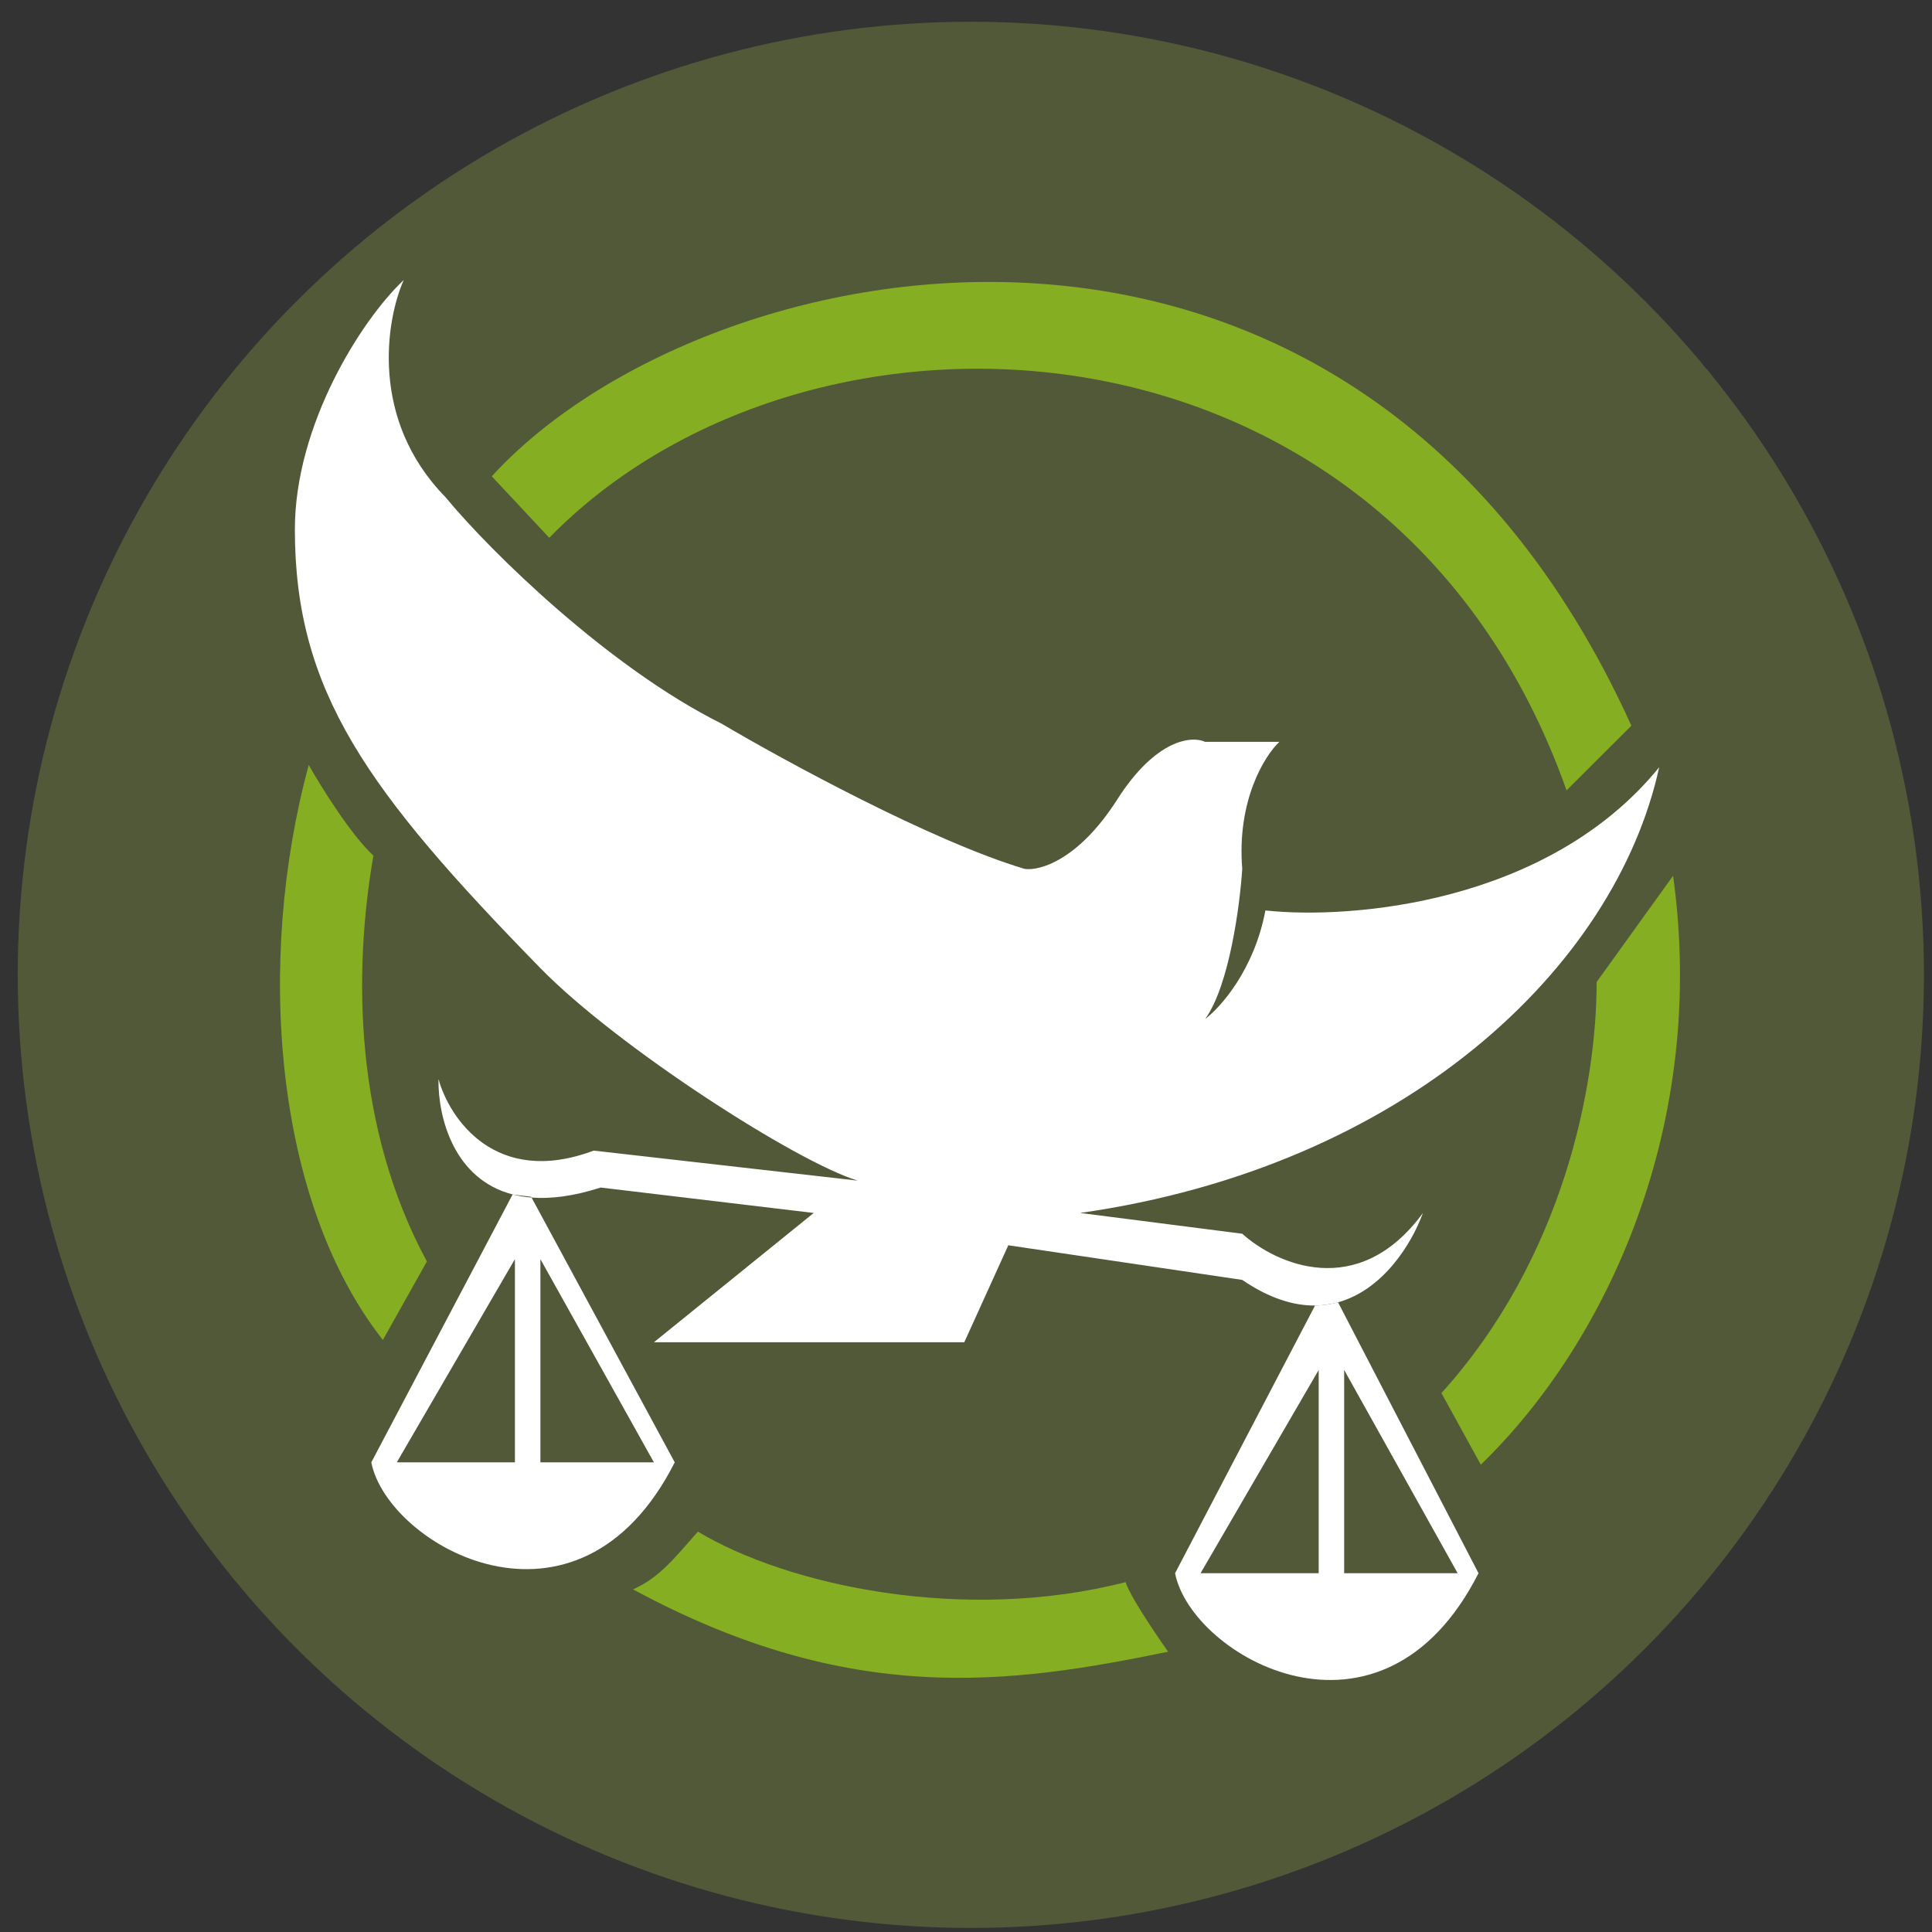 <svg width="69" height="69" viewBox="0 0 69 69" fill="none" xmlns="http://www.w3.org/2000/svg">
<rect x="0" y="0" width="69" height="69" fill="#333333" stroke="none"/>
<circle cx="34.673" cy="34.816" r="34.039" fill="#525939"/>
<path d="M14.419 10C12.902 11.43 10.531 15.175 10.531 18.907C10.531 24.68 13.095 28.227 19.3 34.577C22.04 37.382 28.449 41.505 30.633 42.165L21.203 41.093C17.695 42.411 16.046 39.938 15.66 38.536C15.64 39.925 16.219 42.121 18.316 42.661L18.969 42.742L18.984 42.77C19.669 42.824 20.484 42.724 21.451 42.412L29.062 43.32L23.354 47.938H34.439L36.011 44.474L44.366 45.711C45.333 46.372 46.202 46.633 46.966 46.626C47.255 46.623 47.528 46.582 47.787 46.511C49.377 46.069 50.404 44.458 50.819 43.32C48.502 46.487 45.552 45.134 44.366 44.062L38.575 43.32C50.157 41.67 57.685 34.577 59.257 27.402C55.286 32.285 48.226 32.845 45.193 32.516C44.796 34.627 43.594 35.979 43.042 36.392C43.903 35.204 44.283 32.323 44.366 31.031C44.167 28.59 45.166 26.99 45.69 26.495H43.042C42.574 26.275 41.288 26.379 39.899 28.557C38.509 30.734 37.114 31.113 36.59 31.031C33.281 30.041 27.986 27.155 25.753 25.835C21.782 23.856 17.563 19.759 15.908 17.753C13.195 14.982 13.785 11.43 14.419 10Z" fill="white"/>
<path fill-rule="evenodd" clip-rule="evenodd" d="M13.261 52.227C13.84 55.196 20.624 59.072 24.098 52.227L18.984 42.77C18.746 42.752 18.523 42.714 18.316 42.661L18.307 42.66L13.261 52.227ZM14.171 52.227L18.39 44.969V52.227H14.171ZM19.3 52.227V44.969L23.354 52.227H19.3Z" fill="white"/>
<path fill-rule="evenodd" clip-rule="evenodd" d="M47.787 46.511C47.528 46.582 47.255 46.623 46.966 46.626L41.967 56.186C42.546 59.155 49.329 63.031 52.804 56.186L47.787 46.511ZM42.877 56.186L47.096 48.928V56.186H42.877ZM48.006 56.186V48.928L52.059 56.186H48.006Z" fill="white"/>
<path d="M13.336 30.557C12.542 29.831 11.441 28.062 11.027 27.32C9.124 34.33 9.786 42.907 13.674 47.856L15.246 45.052C12.666 40.279 12.605 34.771 13.336 30.557Z" fill="#86AE22"/>
<path d="M58.264 25.918C48.337 4.013 25.174 8.681 17.563 17.011L19.617 19.207C28.974 9.622 49.718 10.62 55.948 28.227L58.264 25.918Z" fill="#86AE22"/>
<path d="M59.753 31.278L57.023 35.072C57.023 38.766 55.839 44.929 51.48 49.753L52.886 52.309C57.387 47.955 60.993 40.186 59.753 31.278Z" fill="#86AE22"/>
<path d="M24.925 54.701C23.999 55.757 23.519 56.351 22.609 56.763C30.385 60.969 36.093 60.145 41.719 58.99C41.719 58.99 40.419 57.164 40.199 56.505C34.423 57.987 28.129 56.627 24.925 54.701Z" fill="#86AE22"/>
</svg>

